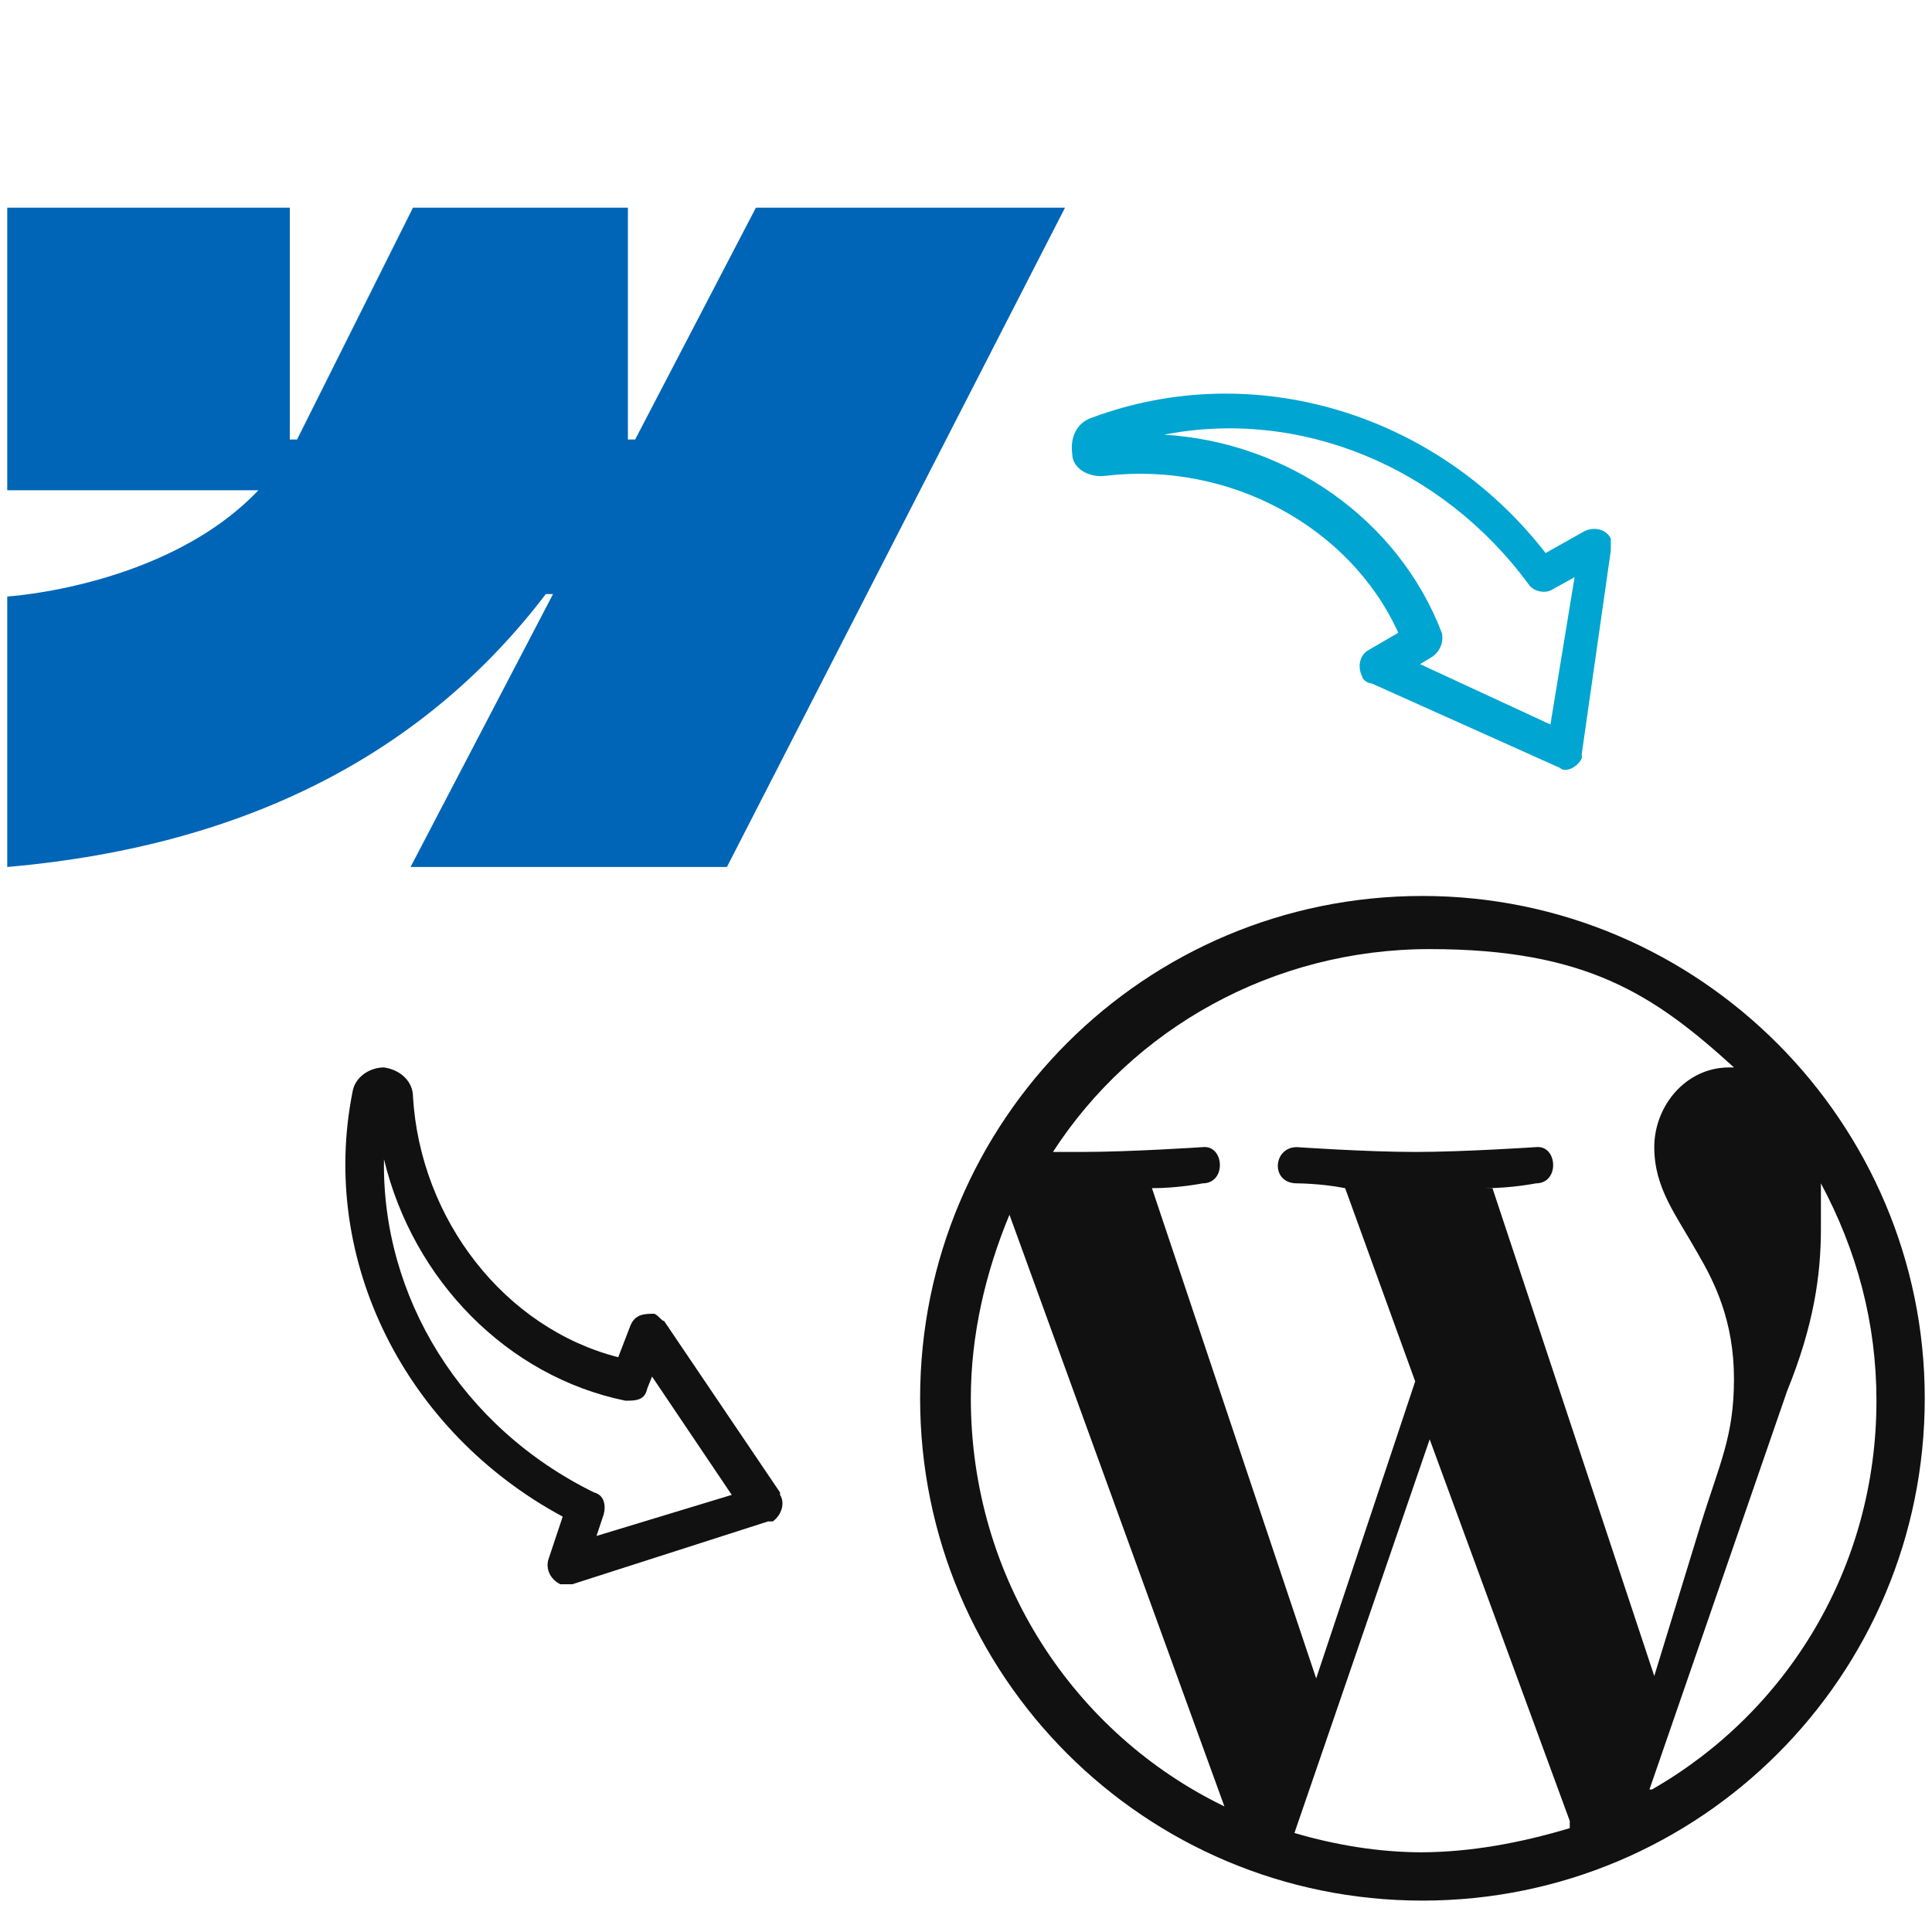 <?xml version="1.0" encoding="UTF-8"?>
<svg xmlns="http://www.w3.org/2000/svg" id="Layer_1" data-name="Layer 1" version="1.1" viewBox="0 0 80 80">
  <defs>
    <style>
      .cls-1 {
        fill: #111;
      }

      .cls-1, .cls-2, .cls-3 {
        stroke-width: 0px;
      }

      .cls-2 {
        fill: #0065b6;
        fill-rule: evenodd;
      }

      .cls-3 {
        fill: #00a5d1;
      }
    </style>
  </defs>
  <path class="cls-1" d="M32.3,61.8l-4.8-7.1c-.1,0-.2-.2-.4-.3-.4,0-.8,0-1,.5l-.5,1.3c-4.7-1.2-8.2-5.7-8.5-10.8,0-.6-.5-1.1-1.2-1.2-.6,0-1.2.4-1.3,1-1.4,7,2.2,14.1,8.7,17.6l-.6,1.8c-.1.4.1.8.5,1h.5l8.1-2.6h.2c.4-.3.5-.8.3-1.1h0ZM24.7,63.6l.3-.9c.1-.4,0-.8-.4-.9-5.5-2.7-8.8-8.1-8.7-13.8,1.2,5,5.1,9,10,10,.4,0,.8,0,.9-.5l.2-.5,3.3,4.9s-5.6,1.7-5.6,1.7Z"></path>
  <path class="cls-3" d="M65.5,31.4v-.2l1.2-8.4v-.5h0c-.2-.4-.7-.5-1.1-.3l-1.6.9c-4.5-5.8-12.1-8.1-18.8-5.6-.6.2-.9.8-.8,1.5,0,.6.7,1,1.4.9,5.1-.6,10.1,2.1,12.1,6.5l-1.2.7c-.4.2-.5.7-.3,1.1,0,.1.2.3.4.3l7.8,3.5c.2.2.7,0,.9-.4ZM64.2,30l-5.4-2.5.5-.3c.3-.2.5-.6.4-1-1.8-4.7-6.4-7.9-11.5-8.2,5.6-1.1,11.5,1.3,15.1,6.2.2.3.7.4,1,.2l.9-.5s-1,6.1-1,6.1Z"></path>
  <path class="cls-1" d="M58.9,37.1c-11.5,0-20.8,9.3-20.8,20.8s9.3,20.8,20.8,20.8,20.8-9.3,20.8-20.8c0-11.4-9.3-20.8-20.8-20.8ZM40.2,57.9c0-2.6.6-5.2,1.6-7.6l8.9,24.5c-6.2-3-10.5-9.4-10.5-16.9ZM58.9,76.7c-1.8,0-3.6-.3-5.3-.8l5.6-16.3,5.8,15.8v.3c-2,.6-4.1,1-6.2,1h.1ZM61.5,49.2c1.1,0,2.1-.2,2.1-.2,1,0,.9-1.6,0-1.5,0,0-3,.2-5,.2s-4.9-.2-4.9-.2c-1,0-1.1,1.5,0,1.5,0,0,1,0,2,.2l2.9,8-4.1,12.3-6.8-20.3c1.1,0,2.1-.2,2.1-.2,1,0,.9-1.6,0-1.5,0,0-3,.2-5,.2h-1.2c3.3-5.1,9.1-8.4,15.6-8.4s9.3,1.9,12.6,4.9h-.2c-1.8,0-3.1,1.6-3.1,3.3s.9,2.8,1.8,4.4c.7,1.2,1.5,2.8,1.5,5.2s-.6,3.5-1.4,6.1l-1.9,6.2-6.7-20.2h-.3ZM68.3,74.1l5.7-16.5c1.1-2.7,1.4-4.8,1.4-6.7v-1.9c1.5,2.8,2.3,5.8,2.3,9,0,6.9-3.7,12.9-9.3,16.1h0Z"></path>
  <path class="cls-2" d="M44.1,8.6l-14,27.3h-13.1l5.9-11.3h-.3c-4.8,6.3-12,10.4-22.3,11.3v-11.2s6.6-.4,10.4-4.4H.3v-11.7h11.7v9.6h.3s4.8-9.6,4.8-9.6h8.9v9.6h.3s5-9.6,5-9.6h13Z"></path>
</svg>

